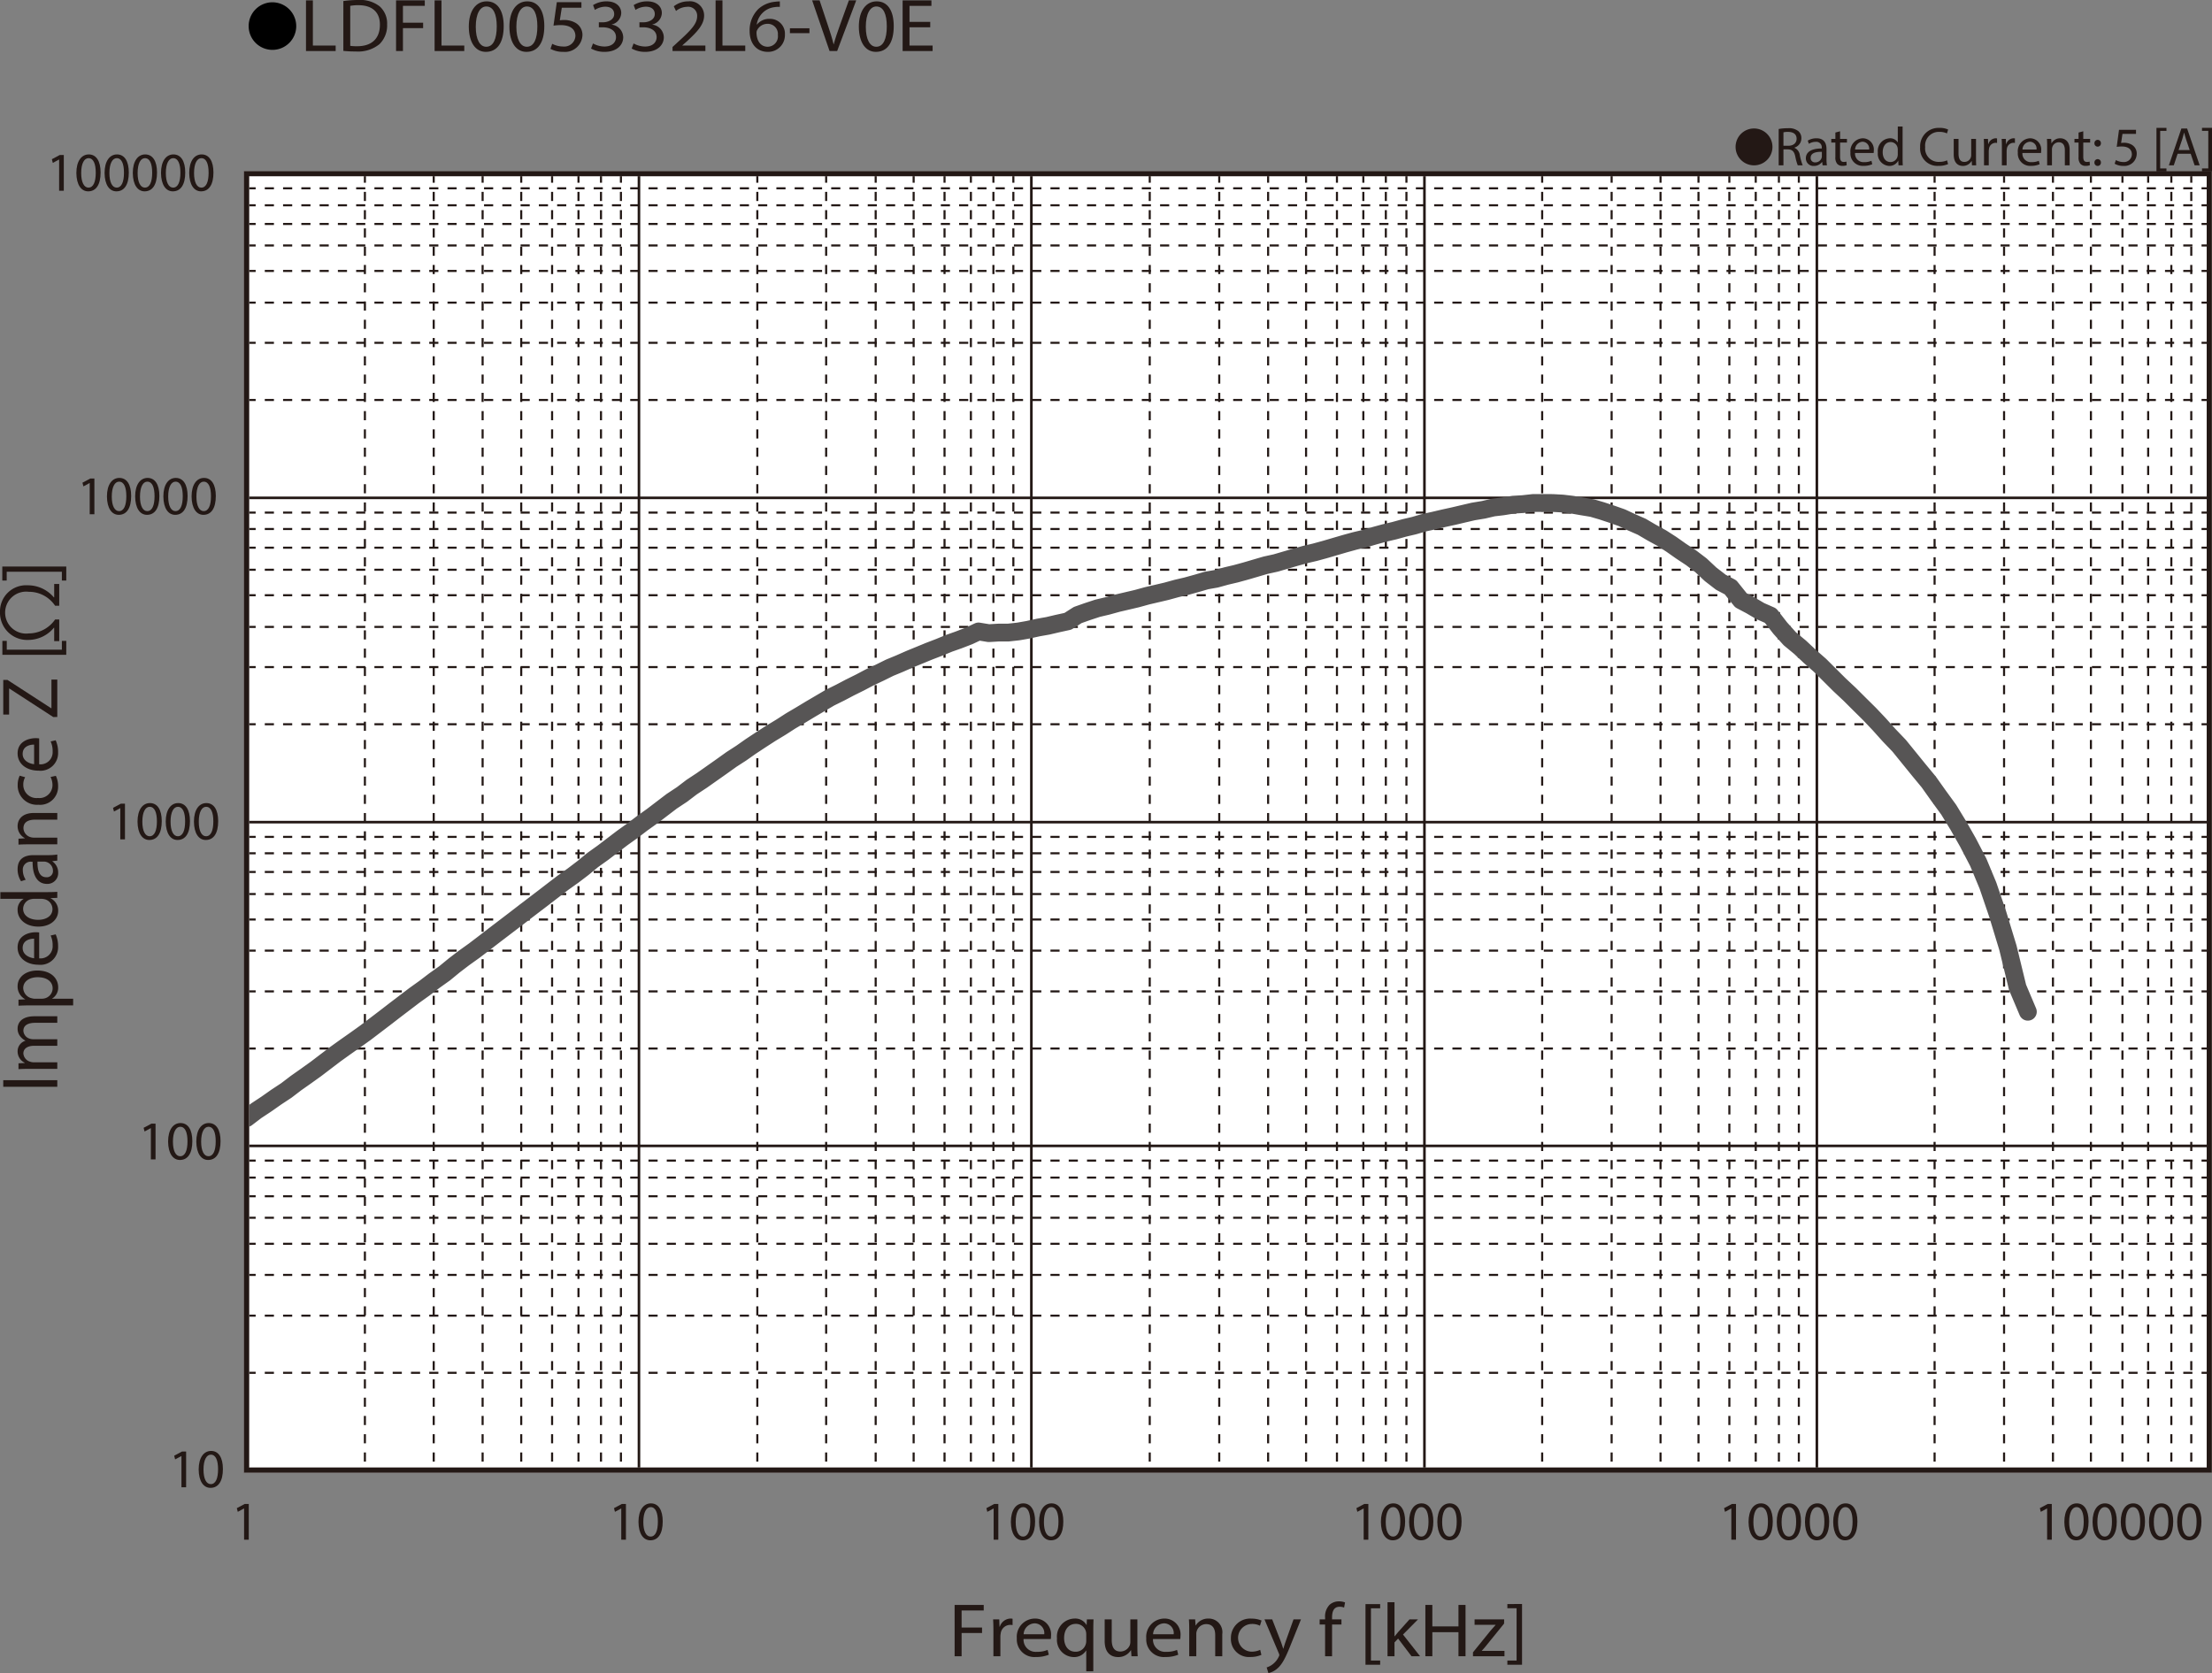 <svg id="レイヤー_1" data-name="レイヤー 1" xmlns="http://www.w3.org/2000/svg" xmlns:xlink="http://www.w3.org/1999/xlink" viewBox="0 0 323.727 244.875">
  <rect x="0" y="0" width="323.727" height="244.875" fill="#808080" stroke="none"/>
  <defs>
    <style>
      .cls-1, .cls-10, .cls-4, .cls-5, .cls-6, .cls-8, .cls-9 {
        fill: none;
      }

      .cls-2 {
        fill: #231815;
      }

      .cls-3 {
        fill: #fff;
      }

      .cls-10, .cls-4, .cls-5, .cls-6 {
        stroke: #231815;
      }

      .cls-4 {
        stroke-miterlimit: 3.864;
        stroke-width: 0.304px;
        stroke-dasharray: 1.337 1.337;
      }

      .cls-10, .cls-5, .cls-6, .cls-8 {
        stroke-linecap: round;
      }

      .cls-5, .cls-8 {
        stroke-linejoin: round;
      }

      .cls-5 {
        stroke-width: 0.379px;
      }

      .cls-6 {
        stroke-miterlimit: 10;
      }

      .cls-10, .cls-6, .cls-9 {
        stroke-width: 0.757px;
      }

      .cls-7 {
        clip-path: url(#clip-path);
      }

      .cls-8 {
        stroke: #575555;
        stroke-width: 2.605px;
      }

      .cls-9 {
        stroke: #fff;
      }
    </style>
    <clipPath id="clip-path" transform="translate(-1.471 -1.737)">
      <rect class="cls-1" x="37.55" y="27.164" width="287.25" height="189.766"/>
    </clipPath>
  </defs>
  <title>FL_Imp3_LDFL005332L6-V0E</title>
  <g>
    <path d="M44.825,5.59a3.482,3.482,0,1,1-3.478-3.518A3.496,3.496,0,0,1,44.825,5.59Z" transform="translate(-1.471 -1.737)"/>
    <path class="cls-2" d="M46.253,1.792h1.007V8.404h3.335V9.207H46.253Z" transform="translate(-1.471 -1.737)"/>
    <path class="cls-2" d="M51.721,1.891a15.118,15.118,0,0,1,2.143-.154,4.629,4.629,0,0,1,3.162.924A3.33,3.33,0,0,1,58.125,5.323a3.813,3.813,0,0,1-1.124,2.883A4.971,4.971,0,0,1,53.55,9.273a17.067,17.067,0,0,1-1.83-.088ZM52.728,8.448a6.699,6.699,0,0,0,1.019.055c2.154,0,3.324-1.144,3.324-3.146.011-1.749-1.031-2.86-3.162-2.86a6.004,6.004,0,0,0-1.181.099Z" transform="translate(-1.471 -1.737)"/>
    <path class="cls-2" d="M59.435,1.792h4.204v.803H60.442V5.06h2.953v.792H60.442V9.207H59.435Z" transform="translate(-1.471 -1.737)"/>
    <path class="cls-2" d="M65.076,1.792H66.084V8.404H69.419V9.207H65.076Z" transform="translate(-1.471 -1.737)"/>
    <path class="cls-2" d="M75.188,5.555c0,2.431-.95,3.773-2.618,3.773-1.471,0-2.467-1.309-2.49-3.675,0-2.398,1.088-3.718,2.617-3.718C74.284,1.935,75.188,3.277,75.188,5.555Zm-4.088.11c0,1.859.603,2.916,1.529,2.916,1.042,0,1.541-1.155,1.541-2.981,0-1.76-.475-2.916-1.529-2.916C71.748,2.683,71.099,3.717,71.099,5.665Z" transform="translate(-1.471 -1.737)"/>
    <path class="cls-2" d="M81.13,5.555c0,2.431-.95,3.773-2.618,3.773-1.471,0-2.467-1.309-2.49-3.675,0-2.398,1.088-3.718,2.617-3.718C80.227,1.935,81.13,3.277,81.13,5.555Zm-4.088.11c0,1.859.603,2.916,1.529,2.916,1.042,0,1.541-1.155,1.541-2.981,0-1.76-.475-2.916-1.529-2.916C77.69,2.683,77.041,3.717,77.041,5.665Z" transform="translate(-1.471 -1.737)"/>
    <path class="cls-2" d="M86.562,2.87H83.69l-.29,1.837a4.24,4.24,0,0,1,.614-.044,3.315,3.315,0,0,1,1.622.385,2.023,2.023,0,0,1,1.077,1.837,2.56,2.56,0,0,1-2.803,2.442,3.842,3.842,0,0,1-1.876-.44l.255-.737a3.504,3.504,0,0,0,1.61.396,1.629,1.629,0,0,0,1.784-1.551c-.012-.924-.66-1.584-2.166-1.584a8.266,8.266,0,0,0-1.042.077l.487-3.432H86.562Z" transform="translate(-1.471 -1.737)"/>
    <path class="cls-2" d="M88.254,8.096a3.536,3.536,0,0,0,1.668.451c1.309,0,1.714-.792,1.703-1.386-.012-1.001-.961-1.43-1.946-1.43h-.567V5.004h.567c.741,0,1.679-.363,1.679-1.21,0-.572-.382-1.078-1.32-1.078a2.864,2.864,0,0,0-1.505.473l-.267-.704a3.716,3.716,0,0,1,1.969-.55c1.482,0,2.154.836,2.154,1.705a1.792,1.792,0,0,1-1.39,1.683V5.346a1.897,1.897,0,0,1,1.679,1.837c0,1.145-.938,2.146-2.745,2.146a3.976,3.976,0,0,1-1.958-.484Z" transform="translate(-1.471 -1.737)"/>
    <path class="cls-2" d="M94.197,8.096a3.536,3.536,0,0,0,1.668.451c1.309,0,1.714-.792,1.703-1.386-.012-1.001-.961-1.43-1.946-1.43H95.054V5.004h.567c.741,0,1.679-.363,1.679-1.21,0-.572-.382-1.078-1.32-1.078A2.864,2.864,0,0,0,94.475,3.189l-.267-.704a3.716,3.716,0,0,1,1.969-.55c1.482,0,2.154.836,2.154,1.705a1.792,1.792,0,0,1-1.39,1.683V5.346a1.897,1.897,0,0,1,1.679,1.837c0,1.145-.938,2.146-2.745,2.146A3.976,3.976,0,0,1,93.919,8.844Z" transform="translate(-1.471 -1.737)"/>
    <path class="cls-2" d="M99.896,9.207V8.613l.799-.737c1.922-1.738,2.791-2.663,2.803-3.741a1.308,1.308,0,0,0-1.494-1.397,2.638,2.638,0,0,0-1.598.605l-.324-.682a3.409,3.409,0,0,1,2.131-.726,2.068,2.068,0,0,1,2.305,2.079c0,1.32-1.007,2.388-2.594,3.84l-.602.528v.022h3.382V9.207Z" transform="translate(-1.471 -1.737)"/>
    <path class="cls-2" d="M106.198,1.792h1.007V8.404h3.335V9.207h-4.343Z" transform="translate(-1.471 -1.737)"/>
    <path class="cls-2" d="M115.603,2.738a3.855,3.855,0,0,0-.764.044,2.978,2.978,0,0,0-2.618,2.541h.035a2.288,2.288,0,0,1,1.818-.825,2.174,2.174,0,0,1,2.27,2.31,2.447,2.447,0,0,1-2.501,2.52c-1.61,0-2.664-1.188-2.664-3.047a4.376,4.376,0,0,1,1.274-3.224A4.192,4.192,0,0,1,114.861,2.001a5.162,5.162,0,0,1,.741-.055ZM115.313,6.864a1.485,1.485,0,0,0-1.552-1.639,1.686,1.686,0,0,0-1.459.88.794.794,0,0,0-.116.429c.023,1.177.591,2.046,1.656,2.046A1.523,1.523,0,0,0,115.313,6.864Z" transform="translate(-1.471 -1.737)"/>
    <path class="cls-2" d="M119.935,5.874v.715h-2.86V5.874Z" transform="translate(-1.471 -1.737)"/>
    <path class="cls-2" d="M122.877,9.207l-2.548-7.415H121.418l1.216,3.652c.336,1.001.625,1.903.834,2.772h.023c.22-.858.544-1.793.892-2.761L125.703,1.792h1.077l-2.791,7.415Z" transform="translate(-1.471 -1.737)"/>
    <path class="cls-2" d="M132.271,5.555c0,2.431-.95,3.773-2.618,3.773-1.471,0-2.467-1.309-2.49-3.675,0-2.398,1.088-3.718,2.617-3.718C131.368,1.935,132.271,3.277,132.271,5.555Zm-4.088.11c0,1.859.603,2.916,1.529,2.916,1.042,0,1.541-1.155,1.541-2.981,0-1.76-.475-2.916-1.529-2.916C128.832,2.683,128.183,3.717,128.183,5.665Z" transform="translate(-1.471 -1.737)"/>
    <path class="cls-2" d="M137.611,5.73h-3.034V8.404H137.959V9.207h-4.389V1.792h4.215v.803h-3.208V4.938h3.034Z" transform="translate(-1.471 -1.737)"/>
  </g>
  <rect class="cls-3" x="36.079" y="25.427" width="287.25" height="189.766"/>
  <path class="cls-4" d="M37.55,29.299H324.802M37.55,31.784H324.802M37.55,34.517H324.802M37.55,37.665H324.802M37.55,41.393H324.802M37.55,46.032H324.802M37.55,51.913H324.802M37.55,60.279H324.802M37.55,76.762H324.802M37.55,79.165H324.802M37.55,81.899H324.802M37.55,85.128H324.802m-287.252,3.729H324.802M37.55,93.495H324.802M37.55,99.375H324.802M37.55,107.741H324.802M37.55,124.227H324.802M37.55,126.627H324.802M37.55,129.362H324.802M37.55,132.592H324.802M37.55,136.319H324.802M37.55,140.876H324.802M37.55,146.841H324.802m-287.252,8.363H324.802M37.55,171.605H324.802M37.55,174.094H324.802M37.55,176.824H324.802m-287.252,3.149H324.802M37.55,183.784H324.802M37.55,188.338H324.802M37.55,194.302H324.802m-287.252,8.366H324.802" transform="translate(-1.471 -1.737)"/>
  <path class="cls-5" d="M37.55,74.608H324.802M37.55,122.072H324.802M37.55,169.452H324.802" transform="translate(-1.471 -1.737)"/>
  <path class="cls-4" d="M322.165,27.145v189.77M319.247,27.145v189.77M315.856,27.145v189.77m-3.765-189.77v189.77m-4.614-189.77v189.77M301.922,27.145v189.77m-7.155-189.77v189.77M284.599,27.145v189.77M264.732,27.145v189.77m-2.918-189.77v189.77m-3.389-189.77v189.77m-3.861-189.77v189.77m-4.518-189.77v189.77m-5.556-189.77v189.77m-7.157-189.77v189.77M227.168,27.145v189.77m-19.865-189.77v189.77m-3.014-189.77v189.77m-3.294-189.77v189.77m-3.86-189.77v189.77m-4.52-189.77v189.77m-5.554-189.77v189.77m-7.154-189.77v189.77M169.736,27.145v189.77M149.777,27.145v189.77m-2.92-189.77v189.77m-3.296-189.77v189.77m-3.857-189.77v189.77m-4.521-189.77v189.77m-5.556-189.77v189.77m-7.248-189.77v189.77M112.305,27.145v189.77M92.344,27.145v189.77M89.426,27.145v189.77m-3.295-189.77v189.77M82.271,27.145v189.77m-4.519-189.77v189.77M72.102,27.145v189.77M64.946,27.145v189.77m-10.072-189.77v189.77M37.55,27.145H324.802" transform="translate(-1.471 -1.737)"/>
  <path class="cls-5" d="M267.37,27.145v189.77M209.938,27.145v189.77M152.411,27.145v189.77M94.982,27.145v189.77" transform="translate(-1.471 -1.737)"/>
  <line class="cls-4" x1="323.331" y1="25.409" x2="323.331" y2="215.178"/>
  <rect class="cls-6" x="36.079" y="25.407" width="287.251" height="189.771"/>
  <g class="cls-7">
    <path class="cls-8" d="M38.961,164.318l1.507-.995m0,0,1.412-.994m0,0,1.507-.994m0,0,1.411-1.077m0,0,1.412-.993m0,0,1.507-1.079m0,0,1.412-1.076,1.412-1.075m0,0,1.507-1.08m0,0,1.411-.991m0,0,1.507-1.079m0,0,1.412-1.076,1.412-1.075m0,0,1.506-1.163m0,0L62.122,147.421m0,0,1.507-1.079m0,0L65.041,145.265m0,0,1.507-1.075m0,0,1.412-1.161m0,0,1.412-1.077m0,0,1.505-1.076m0,0,1.412-1.076m0,0,1.507-1.162m0,0,2.825-2.152m0,0,1.505-1.159m0,0L79.54,134.248l1.412-1.075m0,0,1.507-1.161m0,0,1.41-1.077m0,0,1.509-1.077m0,0,1.412-1.075m0,0,1.412-1.162m0,0,1.506-1.076m0,0,2.824-2.153m0,0,1.506-1.077m0,0,1.412-1.076m0,0,1.507-1.077m0,0,2.823-2.153m0,0,1.507-.995m0,0,1.412-1.076m0,0,1.507-.993m0,0,1.412-.995,1.412-.994m0,0,1.506-1.077m0,0,1.412-.911m0,0,1.414-.995m0,0,1.505-.993m0,0,1.412-.912m0,0,1.506-.911m0,0,1.412-.911m0,0,1.412-.83m0,0,1.507-.909m0,0,1.412-.829,1.412-.83m0,0,1.507-.745m0,0,1.412-.744m0,0,1.505-.746m0,0,1.412-.746m0,0,1.412-.662m0,0,1.507-.746m0,0,1.412-.58m0,0,1.505-.663m0,0,1.412-.578,1.412-.581m0,0,1.506-.578m0,0,1.412-.58m0,0,1.412-.498m0,0,1.507-.58m0,0,1.412-.662m0,0,1.507.249m0,0,1.412-.083m0,0h1.412m0,0,1.505-.165m0,0,1.412-.249m0,0,1.506-.33m0,0,1.412-.249m0,0,1.412-.332m0,0,1.507-.33m0,0L159.191,91.756m0,0,1.412-.498m0,0,1.507-.496m0,0,1.412-.332m0,0,1.506-.415m0,0,1.412-.33,1.414-.332m0,0,1.506-.415m0,0,1.412-.33,1.412-.332m0,0,1.506-.414m0,0,1.412-.33m0,0,1.507-.415m0,0,1.412-.414m0,0,1.411-.249m0,0,1.509-.414m0,0,1.412-.333m0,0,1.505-.413m0,0,1.412-.415,1.412-.414m0,0,1.506-.332m0,0,1.412-.413,1.412-.415m0,0,1.507-.415m0,0,1.411-.332m0,0,1.507-.413m0,0,1.412-.415,1.412-.414m0,0,1.507-.415m0,0,1.412-.332m0,0,1.412-.414m0,0,1.506-.414m0,0,1.414-.332m0,0,1.505-.414m0,0,1.412-.332m0,0,1.412-.414m0,0,1.506-.33m0,0,1.412-.333m0,0,1.507-.33m0,0,1.412-.333,1.412-.33m0,0,1.507-.249m0,0,1.412-.332m0,0,1.412-.166m0,0,1.505-.247m0,0,1.412-.083m0,0,1.507-.167m0,0h2.825m0,0,1.505.083m0,0,1.412.167m0,0,1.412.247m0,0,1.505.248m0,0,1.412.415m0,0,1.509.498m0,0,1.411.497m0,0,1.412.663m0,0,1.507.662m0,0,1.412.829m0,0,1.506.829m0,0,1.412.91m0,0,1.412.995m0,0,1.505.995m0,0,1.412,1.076m0,0,1.414,1.325m0,0,1.506,1.161m0,0,1.412.743m0,0L256.26,89.601m0,0,1.412.746m0,0,1.412.829m0,0,1.506.663m0,0,1.414,1.821m0,0,1.412,1.574m0,0,1.505,1.243m0,0,1.412,1.325m0,0L267.84,99.128m0,0,1.412,1.408,1.412,1.407m0,0,1.507,1.41m0,0,1.412,1.408m0,0,1.507,1.49m0,0,1.412,1.49m0,0,1.411,1.575m0,0,1.507,1.574m0,0,1.412,1.74,1.412,1.739m0,0,1.506,1.823m0,0,1.412,1.988m0,0,1.507,2.07m0,0,1.412,2.32m0,0,1.412,2.484m0,0,1.506,2.9m0,0,1.412,3.396m0,0,1.412,4.141m0,0L295.332,140.462m0,0,1.412,5.798m0,0,1.506,3.562m-260.7,15.572,1.411-1.076" transform="translate(-1.471 -1.737)"/>
  </g>
  <rect class="cls-9" x="36.079" y="25.407" width="287.251" height="189.771"/>
  <rect class="cls-10" x="36.078" y="25.409" width="287.252" height="189.771"/>
  <g>
    <path class="cls-2" d="M258.174,20.541a2.698,2.698,0,1,1-2.699,2.698A2.694,2.694,0,0,1,258.174,20.541Z" transform="translate(-1.471 -1.737)"/>
    <path class="cls-2" d="M261.783,20.617a7.231,7.231,0,0,1,1.336-.112,2.204,2.204,0,0,1,1.559.44,1.34,1.34,0,0,1,.424,1.023,1.415,1.415,0,0,1-1.016,1.375v.024a1.342,1.342,0,0,1,.792,1.087,8.526,8.526,0,0,0,.416,1.479h-.72a7.007,7.007,0,0,1-.36-1.287c-.16-.744-.447-1.023-1.079-1.047H262.479v2.334h-.696Zm.696,2.455h.711c.744,0,1.216-.408,1.216-1.023,0-.696-.504-1-1.239-1.007a2.877,2.877,0,0,0-.688.063Z" transform="translate(-1.471 -1.737)"/>
    <path class="cls-2" d="M268.206,25.934l-.056-.488h-.024a1.442,1.442,0,0,1-1.184.576,1.102,1.102,0,0,1-1.183-1.111c0-.936.831-1.447,2.326-1.439V23.392a.798.798,0,0,0-.88-.896,1.927,1.927,0,0,0-1.007.288l-.16-.463a2.404,2.404,0,0,1,1.271-.344c1.184,0,1.471.808,1.471,1.583v1.447a5.457,5.457,0,0,0,.064.927Zm-.104-1.975c-.768-.016-1.64.12-1.64.872a.623.623,0,0,0,.664.672.964.964,0,0,0,.936-.648.75.75,0,0,0,.04-.224Z" transform="translate(-1.471 -1.737)"/>
    <path class="cls-2" d="M270.767,20.953v1.112h1.007v.536h-1.007v2.086c0,.48.136.752.527.752a1.566,1.566,0,0,0,.407-.048l.032.527a1.715,1.715,0,0,1-.623.096.975.975,0,0,1-.76-.296,1.432,1.432,0,0,1-.272-1.007V22.6H269.479v-.536h.6v-.928Z" transform="translate(-1.471 -1.737)"/>
    <path class="cls-2" d="M272.959,24.127a1.24,1.24,0,0,0,1.327,1.343,2.545,2.545,0,0,0,1.071-.2l.12.504a3.138,3.138,0,0,1-1.287.24,1.797,1.797,0,0,1-1.903-1.951,1.879,1.879,0,0,1,1.815-2.087,1.64,1.64,0,0,1,1.599,1.823,2.707,2.707,0,0,1-.023.328Zm2.062-.503a1.002,1.002,0,0,0-.976-1.144,1.166,1.166,0,0,0-1.079,1.144Z" transform="translate(-1.471 -1.737)"/>
    <path class="cls-2" d="M279.916,20.257v4.677c0,.344.008.736.032 1h-.632l-.032-.671H279.269a1.431,1.431,0,0,1-1.319.759,1.764,1.764,0,0,1-1.655-1.967,1.852,1.852,0,0,1,1.735-2.079,1.293,1.293,0,0,1,1.167.592h.017V20.257Zm-.703,3.382a1.268,1.268,0,0,0-.032-.295,1.036,1.036,0,0,0-1.016-.816c-.728,0-1.159.64-1.159,1.495,0,.784.384,1.431,1.144,1.431a1.057,1.057,0,0,0,1.031-.839,1.247,1.247,0,0,0,.032-.304Z" transform="translate(-1.471 -1.737)"/>
    <path class="cls-2" d="M286.573,25.758a3.454,3.454,0,0,1-1.424.256,2.518,2.518,0,0,1-2.662-2.727,2.682,2.682,0,0,1,2.814-2.831,2.894,2.894,0,0,1,1.279.24l-.168.568a2.534,2.534,0,0,0-1.088-.224,2.004,2.004,0,0,0-2.103,2.223,1.959,1.959,0,0,0,2.071,2.167,2.782,2.782,0,0,0,1.135-.224Z" transform="translate(-1.471 -1.737)"/>
    <path class="cls-2" d="M290.661,24.879c0,.399.008.751.031,1.055h-.623l-.04-.632h-.017a1.454,1.454,0,0,1-1.279.72c-.607,0-1.335-.336-1.335-1.695v-2.263h.704V24.207c0,.735.224,1.231.863,1.231a.988.988,0,0,0,.991-1V22.064h.704Z" transform="translate(-1.471 -1.737)"/>
    <path class="cls-2" d="M291.831,23.271c0-.456-.008-.848-.032-1.207h.615l.024.759h.032a1.161,1.161,0,0,1,1.071-.848A.768.768,0,0,1,293.741,22v.664a1.04,1.04,0,0,0-.239-.024.987.987,0,0,0-.943.904,1.913,1.913,0,0,0-.032.328v2.063h-.695Z" transform="translate(-1.471 -1.737)"/>
    <path class="cls-2" d="M294.447,23.271c0-.456-.009-.848-.032-1.207h.615l.024.759h.032a1.161,1.161,0,0,1,1.071-.848.782.782,0,0,1,.2.024v.664a1.055,1.055,0,0,0-.24-.024.987.987,0,0,0-.943.904,1.913,1.913,0,0,0-.032.328v2.063h-.695Z" transform="translate(-1.471 -1.737)"/>
    <path class="cls-2" d="M297.455,24.127a1.24,1.24,0,0,0,1.327,1.343,2.545,2.545,0,0,0,1.071-.2l.12.504a3.138,3.138,0,0,1-1.287.24,1.797,1.797,0,0,1-1.903-1.951,1.879,1.879,0,0,1,1.815-2.087,1.64,1.64,0,0,1,1.599,1.823,2.706,2.706,0,0,1-.023.328Zm2.062-.503A1.002,1.002,0,0,0,298.541,22.48a1.166,1.166,0,0,0-1.079,1.144Z" transform="translate(-1.471 -1.737)"/>
    <path class="cls-2" d="M301.071,23.112c0-.4-.008-.728-.032-1.047h.624l.039.64h.017a1.422,1.422,0,0,1,1.279-.728c.535,0,1.367.32,1.367,1.647v2.311h-.704V23.703c0-.624-.231-1.143-.895-1.143a1,1,0,0,0-.943.719,1.035,1.035,0,0,0-.048.328v2.327h-.703Z" transform="translate(-1.471 -1.737)"/>
    <path class="cls-2" d="M306.358,20.953v1.112h1.007v.536h-1.007v2.086c0,.48.136.752.527.752a1.581,1.581,0,0,0,.408-.048l.031.527a1.715,1.715,0,0,1-.623.096.975.975,0,0,1-.76-.296,1.432,1.432,0,0,1-.272-1.007V22.6h-.6v-.536h.6v-.928Z" transform="translate(-1.471 -1.737)"/>
    <path class="cls-2" d="M307.991,22.704a.476.476,0,1,1,.951,0,.476.476,0,1,1-.951,0Zm0,2.822a.476.476,0,1,1,.951,0,.476.476,0,1,1-.951,0Z" transform="translate(-1.471 -1.737)"/>
    <path class="cls-2" d="M314.077,21.329h-1.982l-.2,1.335a2.756,2.756,0,0,1,.424-.032,2.195,2.195,0,0,1,1.119.28,1.481,1.481,0,0,1,.744,1.335,1.803,1.803,0,0,1-1.936,1.775,2.542,2.542,0,0,1-1.295-.32l.176-.536a2.327,2.327,0,0,0,1.111.288,1.146,1.146,0,0,0,1.231-1.127c-.008-.672-.456-1.151-1.495-1.151a5.387,5.387,0,0,0-.72.056l.336-2.495h2.486Z" transform="translate(-1.471 -1.737)"/>
    <path class="cls-2" d="M317.07,26.83V20.457h1.464V20.897h-.92v5.493h.92v.44Z" transform="translate(-1.471 -1.737)"/>
    <path class="cls-2" d="M320.166,24.239l-.56,1.695h-.72l1.831-5.389h.839l1.839,5.389h-.743l-.575-1.695Zm1.767-.544-.527-1.551c-.12-.352-.2-.671-.28-.983h-.016c-.08.32-.168.648-.272.976l-.527,1.559Z" transform="translate(-1.471 -1.737)"/>
    <path class="cls-2" d="M325.198,20.449v6.38h-1.463v-.44h.919v-5.501h-.919v-.439Z" transform="translate(-1.471 -1.737)"/>
  </g>
  <g>
    <path class="cls-2" d="M141.18,236.642h4.26v.813h-3.238v2.495h2.992v.802h-2.992v3.397h-1.021Z" transform="translate(-1.471 -1.737)"/>
    <path class="cls-2" d="M146.858,240.44c0-.635-.012-1.181-.047-1.683h.903l.035,1.059h.047a1.693,1.693,0,0,1,1.572-1.181,1.165,1.165,0,0,1,.294.033v.925a1.62,1.62,0,0,0-.353-.033,1.418,1.418,0,0,0-1.384,1.259,2.611,2.611,0,0,0-.047.456v2.874h-1.021Z" transform="translate(-1.471 -1.737)"/>
    <path class="cls-2" d="M151.269,241.632a1.777,1.777,0,0,0,1.948,1.871,3.907,3.907,0,0,0,1.572-.278l.176.702a4.81,4.81,0,0,1-1.89.334,2.569,2.569,0,0,1-2.792-2.718,2.669,2.669,0,0,1,2.663-2.907,2.323,2.323,0,0,1,2.347,2.54,3.5,3.5,0,0,1-.035.456Zm3.027-.701a1.418,1.418,0,0,0-1.432-1.594,1.662,1.662,0,0,0-1.584,1.594Z" transform="translate(-1.471 -1.737)"/>
    <path class="cls-2" d="M160.443,243.314h-.023a2.045,2.045,0,0,1-1.854.957,2.504,2.504,0,0,1-2.405-2.729,2.637,2.637,0,0,1,2.569-2.907,1.884,1.884,0,0,1,1.748.936h.023l.035-.813h.975c-.023.457-.035.925-.035,1.481v6.115h-1.033Zm0-2.373a1.588,1.588,0,0,0-.047-.412,1.494,1.494,0,0,0-1.479-1.114c-1.067,0-1.713.858-1.713,2.072,0,1.069.54,2.005,1.678,2.005a1.529,1.529,0,0,0,1.479-1.069,1.575,1.575,0,0,0,.082-.468Z" transform="translate(-1.471 -1.737)"/>
    <path class="cls-2" d="M167.927,242.679c0,.558.012,1.048.048,1.471h-.916l-.059-.88h-.023a2.155,2.155,0,0,1-1.877,1.002c-.892,0-1.96-.468-1.96-2.361v-3.152h1.032v2.985c0,1.025.329,1.716,1.268,1.716a1.491,1.491,0,0,0,1.361-.892,1.366,1.366,0,0,0,.094-.501v-3.309h1.032Z" transform="translate(-1.471 -1.737)"/>
    <path class="cls-2" d="M170.213,241.632a1.776,1.776,0,0,0,1.947,1.871,3.909,3.909,0,0,0,1.573-.278l.176.702a4.81,4.81,0,0,1-1.89.334,2.569,2.569,0,0,1-2.792-2.718,2.669,2.669,0,0,1,2.663-2.907,2.323,2.323,0,0,1,2.347,2.54,3.501,3.501,0,0,1-.035.456Zm3.027-.701a1.418,1.418,0,0,0-1.432-1.594,1.662,1.662,0,0,0-1.584,1.594Z" transform="translate(-1.471 -1.737)"/>
    <path class="cls-2" d="M175.515,240.218c0-.558-.012-1.014-.047-1.46h.915l.059.892h.023a2.109,2.109,0,0,1,1.878-1.014,1.999,1.999,0,0,1,2.007,2.295v3.219h-1.033V241.042c0-.869-.34-1.593-1.314-1.593a1.456,1.456,0,0,0-1.384,1.002,1.35,1.35,0,0,0-.07.457v3.241h-1.033Z" transform="translate(-1.471 -1.737)"/>
    <path class="cls-2" d="M186.075,243.949a3.982,3.982,0,0,1-1.632.312,2.628,2.628,0,0,1-2.827-2.751,2.816,2.816,0,0,1,3.051-2.863,3.63,3.63,0,0,1,1.432.278l-.235.758a2.496,2.496,0,0,0-1.196-.256,2.028,2.028,0,0,0-.035,4.055,3.068,3.068,0,0,0,1.267-.268Z" transform="translate(-1.471 -1.737)"/>
    <path class="cls-2" d="M187.657,238.758l1.243,3.187c.129.356.271.779.364,1.103h.023c.105-.323.223-.735.363-1.125l1.127-3.164h1.091l-1.549,3.844c-.739,1.849-1.243,2.796-1.947,3.375a2.868,2.868,0,0,1-1.268.635l-.258-.824a2.79,2.79,0,0,0,.903-.479,2.985,2.985,0,0,0,.868-1.092.673.673,0,0,0,.082-.233.816.816,0,0,0-.07-.256l-2.101-4.969Z" transform="translate(-1.471 -1.737)"/>
    <path class="cls-2" d="M195.399,244.149v-4.645h-.798v-.747h.798V238.502a2.465,2.465,0,0,1,.657-1.883,2.038,2.038,0,0,1,1.385-.501,2.502,2.502,0,0,1,.88.156l-.141.757a1.619,1.619,0,0,0-.657-.122c-.88,0-1.103.735-1.103,1.56v.289h1.372v.747h-1.372v4.645Z" transform="translate(-1.471 -1.737)"/>
    <path class="cls-2" d="M201.311,245.397v-8.878h2.147v.612h-1.35v7.652h1.35v.613Z" transform="translate(-1.471 -1.737)"/>
    <path class="cls-2" d="M205.557,241.231h.024c.141-.189.34-.424.504-.613l1.666-1.86h1.244l-2.194,2.217,2.499,3.175h-1.255l-1.96-2.584-.528.557v2.027h-1.021v-7.908h1.021Z" transform="translate(-1.471 -1.737)"/>
    <path class="cls-2" d="M211.095,236.642v3.142h3.825v-3.142h1.032v7.508h-1.032v-3.52h-3.825v3.52h-1.021V236.642Z" transform="translate(-1.471 -1.737)"/>
    <path class="cls-2" d="M217.042,243.581l2.57-3.174c.246-.29.48-.546.739-.836v-.022h-3.074v-.791h4.329l-.012.613-2.534,3.13c-.234.301-.47.568-.728.847v.022h3.32v.779H217.042Z" transform="translate(-1.471 -1.737)"/>
    <path class="cls-2" d="M224.221,236.508v8.89h-2.147v-.613h1.35v-7.663h-1.35v-.613Z" transform="translate(-1.471 -1.737)"/>
  </g>
  <g>
    <path class="cls-2" d="M1.947,159.838H9.856v.969H1.947Z" transform="translate(-1.471 -1.737)"/>
    <path class="cls-2" d="M5.714,158.178c-.587,0-1.068.012-1.537.045v-.857l.915-.045v-.033a1.849,1.849,0,0,1-1.044-1.693A1.603,1.603,0,0,1,5.186,154.067v-.021a2.307,2.307,0,0,1-.739-.602,1.779,1.779,0,0,1-.399-1.192c0-.713.493-1.77,2.464-1.77H9.856v.958H6.641c-1.091,0-1.748.378-1.748,1.169a1.281,1.281,0,0,0,.938,1.158,1.774,1.774,0,0,0,.517.078H9.856v.958H6.453c-.903,0-1.561.379-1.561,1.125a1.358,1.358,0,0,0,1.033,1.215,1.49,1.49,0,0,0,.504.077H9.856v.958Z" transform="translate(-1.471 -1.737)"/>
    <path class="cls-2" d="M6.031,148.887c-.728,0-1.314.022-1.854.045v-.88l.974-.045v-.022a2.097,2.097,0,0,1-1.103-1.915c0-1.304,1.162-2.284,2.886-2.284,2.042,0,3.051,1.181,3.051,2.451a1.864,1.864,0,0,1-.892,1.659v.022H12.179v.969Zm1.514-.969a2.425,2.425,0,0,0,.422-.045,1.529,1.529,0,0,0,1.208-1.47c0-1.036-.892-1.638-2.194-1.638-1.138,0-2.112.568-2.112,1.604A1.585,1.585,0,0,0,6.148,147.852a1.766,1.766,0,0,0,.422.066Z" transform="translate(-1.471 -1.737)"/>
    <path class="cls-2" d="M7.204,142.003a1.772,1.772,0,0,0,1.971-1.849,3.381,3.381,0,0,0-.293-1.492l.739-.168a4.178,4.178,0,0,1,.352,1.794,2.577,2.577,0,0,1-2.863,2.651c-1.713,0-3.062-.958-3.062-2.529,0-1.76,1.631-2.228,2.675-2.228a4.199,4.199,0,0,1,.481.033Zm-.739-2.873c-.657-.012-1.678.256-1.678,1.358,0,.991.962,1.426,1.678,1.504Z" transform="translate(-1.471 -1.737)"/>
    <path class="cls-2" d="M1.525,132.312H8.389c.504,0,1.08-.012,1.467-.045v.88l-.986.045v.021a1.981,1.981,0,0,1,1.115,1.838c0,1.304-1.162,2.307-2.886,2.307-1.889.011-3.051-1.104-3.051-2.418a1.781,1.781,0,0,1,.868-1.626V133.292H1.525Zm4.963.979a1.928,1.928,0,0,0-.434.045A1.461,1.461,0,0,0,4.857,134.751c0,1.014.938,1.615,2.194,1.615,1.15,0,2.1-.534,2.1-1.593a1.492,1.492,0,0,0-1.232-1.437,1.899,1.899,0,0,0-.446-.045Z" transform="translate(-1.471 -1.737)"/>
    <path class="cls-2" d="M9.856,127.701l-.716.078v.033a1.977,1.977,0,0,1,.845,1.648A1.576,1.576,0,0,1,8.354,131.109c-1.373,0-2.124-1.158-2.112-3.241H6.125a1.148,1.148,0,0,0-1.314,1.225,2.581,2.581,0,0,0,.422,1.403l-.681.224a3.221,3.221,0,0,1-.504-1.771c0-1.648,1.185-2.05,2.323-2.05H8.495a8.356,8.356,0,0,0,1.361-.089Zm-2.898.145c-.023,1.069.176,2.283,1.279,2.283a.89.89,0,0,0,.985-.924,1.349,1.349,0,0,0-.95-1.304,1.137,1.137,0,0,0-.329-.056Z" transform="translate(-1.471 -1.737)"/>
    <path class="cls-2" d="M5.714,125.317c-.587,0-1.068.011-1.537.044v-.868l.938-.057V124.415a1.971,1.971,0,0,1-1.067-1.783c0-.747.469-1.905,2.417-1.905H9.856v.98H6.582c-.915,0-1.678.323-1.678,1.248a1.406,1.406,0,0,0,1.056,1.314,1.543,1.543,0,0,0,.481.067H9.856v.98Z" transform="translate(-1.471 -1.737)"/>
    <path class="cls-2" d="M9.645,115.291a3.453,3.453,0,0,1,.329,1.548,2.635,2.635,0,0,1-2.898,2.685,2.814,2.814,0,0,1-3.016-2.896,3.139,3.139,0,0,1,.293-1.359l.798.223a2.183,2.183,0,0,0-.27,1.136,1.925,1.925,0,0,0,2.147,1.905,1.906,1.906,0,0,0,2.124-1.872,2.664,2.664,0,0,0-.282-1.203Z" transform="translate(-1.471 -1.737)"/>
    <path class="cls-2" d="M7.204,113.598A1.772,1.772,0,0,0,9.175,111.749a3.386,3.386,0,0,0-.293-1.493l.739-.167a4.171,4.171,0,0,1,.352,1.793,2.576,2.576,0,0,1-2.863,2.651c-1.713,0-3.062-.958-3.062-2.528,0-1.76,1.631-2.228,2.675-2.228a4.063,4.063,0,0,1,.481.034Zm-.739-2.874c-.657-.011-1.678.256-1.678,1.359,0,.992.962,1.426,1.678,1.504Z" transform="translate(-1.471 -1.737)"/>
    <path class="cls-2" d="M9.257,106.681l-6.418-4.166H2.804v3.81H1.947v-5.068h.622l6.395,4.144h.035V101.2H9.856v5.48Z" transform="translate(-1.471 -1.737)"/>
    <path class="cls-2" d="M11.17,97.58h-9.352V95.541h.645v1.281H10.525V95.541h.646Z" transform="translate(-1.471 -1.737)"/>
    <path class="cls-2" d="M9.401,87.212h.739v3.181h-.605a4.603,4.603,0,0,0-3.875-2.039,3.07,3.07,0,1,0,.022,6.093,4.71,4.71,0,0,0,3.853-2.038h.605v3.169H9.401v-1.96H9.356a4.877,4.877,0,0,1-3.741,1.781,3.974,3.974,0,0,1-4.144-4.065,3.816,3.816,0,0,1,4.043-3.931A4.981,4.981,0,0,1,9.356,89.172h.045Z" transform="translate(-1.471 -1.737)"/>
    <path class="cls-2" d="M1.807,84.658h9.364v2.049H10.525V85.419H2.452v1.288h-.645Z" transform="translate(-1.471 -1.737)"/>
  </g>
  <path class="cls-2" d="M37.194,222.525h-.016l-.909.49-.137-.539,1.143-.61h.603v5.227h-.684Z" transform="translate(-1.471 -1.737)"/>
  <g>
    <path class="cls-2" d="M28.026,214.85h-.016l-.909.49-.137-.539,1.143-.61h.603V219.417h-.684Z" transform="translate(-1.471 -1.737)"/>
    <path class="cls-2" d="M34.093,216.747c0,1.777-.659,2.759-1.817,2.759-1.021,0-1.713-.957-1.729-2.687,0-1.753.756-2.718,1.817-2.718C33.466,214.102,34.093,215.083,34.093,216.747Zm-2.839.081c0,1.358.418,2.131,1.062,2.131.724,0,1.069-.845,1.069-2.18,0-1.286-.329-2.131-1.062-2.131C31.705,214.648,31.254,215.404,31.254,216.828Z" transform="translate(-1.471 -1.737)"/>
  </g>
  <g>
    <path class="cls-2" d="M19.076,120.025h-.016l-.909.49-.137-.539,1.143-.611h.603v5.227h-.684Z" transform="translate(-1.471 -1.737)"/>
    <path class="cls-2" d="M25.143,121.923c0,1.777-.659,2.758-1.817,2.758-1.021,0-1.713-.957-1.729-2.685,0-1.753.756-2.718,1.817-2.718C24.516,119.277,25.143,120.258,25.143,121.923Zm-2.839.081c0,1.359.418,2.13,1.062,2.13.724,0,1.069-.844,1.069-2.179,0-1.287-.329-2.131-1.062-2.131C22.754,119.824,22.304,120.58,22.304,122.003Z" transform="translate(-1.471 -1.737)"/>
    <path class="cls-2" d="M29.272,121.923c0,1.777-.659,2.758-1.817,2.758-1.021,0-1.713-.957-1.729-2.685,0-1.753.756-2.718,1.817-2.718C28.645,119.277,29.272,120.258,29.272,121.923Zm-2.839.081c0,1.359.418,2.13,1.062,2.13.724,0,1.069-.844,1.069-2.179,0-1.287-.329-2.131-1.062-2.131C26.883,119.824,26.433,120.58,26.433,122.003Z" transform="translate(-1.471 -1.737)"/>
    <path class="cls-2" d="M33.401,121.923c0,1.777-.659,2.758-1.817,2.758-1.021,0-1.713-.957-1.73-2.685,0-1.753.756-2.718,1.817-2.718C32.774,119.277,33.401,120.258,33.401,121.923Zm-2.839.081c0,1.359.418,2.13,1.062,2.13.724,0,1.069-.844,1.069-2.179,0-1.287-.329-2.131-1.062-2.131C31.012,119.824,30.562,120.58,30.562,122.003Z" transform="translate(-1.471 -1.737)"/>
  </g>
  <g>
    <path class="cls-2" d="M14.601,72.436h-.016l-.909.49-.137-.539,1.143-.611h.603v5.227h-.684Z" transform="translate(-1.471 -1.737)"/>
    <path class="cls-2" d="M20.668,74.333c0,1.777-.659,2.758-1.817,2.758-1.021,0-1.713-.957-1.729-2.686,0-1.753.756-2.718,1.817-2.718C20.041,71.688,20.668,72.668,20.668,74.333Zm-2.839.081c0,1.359.418,2.131,1.062,2.131.724,0,1.069-.844,1.069-2.179,0-1.287-.329-2.131-1.062-2.131C18.28,72.234,17.83,72.99,17.83,74.414Z" transform="translate(-1.471 -1.737)"/>
    <path class="cls-2" d="M24.797,74.333c0,1.777-.659,2.758-1.817,2.758-1.021,0-1.713-.957-1.729-2.686,0-1.753.756-2.718,1.817-2.718C24.17,71.688,24.797,72.668,24.797,74.333Zm-2.839.081c0,1.359.418,2.131,1.062,2.131.724,0,1.069-.844,1.069-2.179,0-1.287-.329-2.131-1.062-2.131C22.409,72.234,21.959,72.99,21.959,74.414Z" transform="translate(-1.471 -1.737)"/>
    <path class="cls-2" d="M28.926,74.333c0,1.777-.659,2.758-1.817,2.758-1.021,0-1.713-.957-1.73-2.686,0-1.753.756-2.718,1.817-2.718C28.299,71.688,28.926,72.668,28.926,74.333Zm-2.839.081c0,1.359.418,2.131,1.062,2.131.724,0,1.069-.844,1.069-2.179,0-1.287-.329-2.131-1.062-2.131C26.538,72.234,26.087,72.99,26.087,74.414Z" transform="translate(-1.471 -1.737)"/>
    <path class="cls-2" d="M33.055,74.333c0,1.777-.659,2.758-1.817,2.758-1.021,0-1.713-.957-1.729-2.686,0-1.753.756-2.718,1.817-2.718C32.428,71.688,33.055,72.668,33.055,74.333Zm-2.839.081c0,1.359.418,2.131,1.062,2.131.724,0,1.069-.844,1.069-2.179,0-1.287-.329-2.131-1.062-2.131C30.666,72.234,30.216,72.99,30.216,74.414Z" transform="translate(-1.471 -1.737)"/>
  </g>
  <g>
    <path class="cls-2" d="M23.551,166.858h-.016l-.909.49-.137-.539,1.143-.61h.603v5.227h-.684Z" transform="translate(-1.471 -1.737)"/>
    <path class="cls-2" d="M29.619,168.756c0,1.777-.659,2.759-1.817,2.759-1.021,0-1.713-.957-1.729-2.687,0-1.753.756-2.718,1.817-2.718C28.992,166.11,29.619,167.092,29.619,168.756Zm-2.839.081c0,1.358.418,2.131,1.062,2.131.724,0,1.069-.845,1.069-2.18,0-1.286-.329-2.131-1.062-2.131C27.23,166.657,26.78,167.413,26.78,168.837Z" transform="translate(-1.471 -1.737)"/>
    <path class="cls-2" d="M33.748,168.756c0,1.777-.659,2.759-1.817,2.759-1.021,0-1.713-.957-1.73-2.687,0-1.753.756-2.718,1.817-2.718C33.121,166.11,33.748,167.092,33.748,168.756Zm-2.839.081c0,1.358.418,2.131,1.062,2.131.724,0,1.069-.845,1.069-2.18,0-1.286-.329-2.131-1.062-2.131C31.359,166.657,30.909,167.413,30.909,168.837Z" transform="translate(-1.471 -1.737)"/>
  </g>
  <g>
    <path class="cls-2" d="M10.125,25.088h-.016l-.909.49-.137-.539,1.142-.611h.603v5.227h-.684Z" transform="translate(-1.471 -1.737)"/>
    <path class="cls-2" d="M16.193,26.985c0,1.777-.659,2.758-1.817,2.758-1.021,0-1.713-.957-1.729-2.686,0-1.753.756-2.718,1.817-2.718C15.566,24.34,16.193,25.321,16.193,26.985Zm-2.839.081c0,1.359.418,2.131,1.062,2.131.724,0,1.069-.844,1.069-2.179,0-1.287-.329-2.131-1.062-2.131C13.804,24.887,13.354,25.643,13.354,27.066Z" transform="translate(-1.471 -1.737)"/>
    <path class="cls-2" d="M20.322,26.985c0,1.777-.659,2.758-1.817,2.758-1.021,0-1.713-.957-1.729-2.686,0-1.753.756-2.718,1.817-2.718C19.695,24.34,20.322,25.321,20.322,26.985Zm-2.839.081c0,1.359.418,2.131,1.062,2.131.724,0,1.069-.844,1.069-2.179,0-1.287-.329-2.131-1.062-2.131C17.933,24.887,17.483,25.643,17.483,27.066Z" transform="translate(-1.471 -1.737)"/>
    <path class="cls-2" d="M24.451,26.985c0,1.777-.659,2.758-1.817,2.758-1.021,0-1.713-.957-1.729-2.686,0-1.753.756-2.718,1.817-2.718C23.824,24.34,24.451,25.321,24.451,26.985Zm-2.839.081c0,1.359.418,2.131,1.062,2.131.724,0,1.069-.844,1.069-2.179,0-1.287-.329-2.131-1.062-2.131C22.062,24.887,21.612,25.643,21.612,27.066Z" transform="translate(-1.471 -1.737)"/>
    <path class="cls-2" d="M28.58,26.985c0,1.777-.659,2.758-1.817,2.758-1.021,0-1.713-.957-1.73-2.686,0-1.753.756-2.718,1.817-2.718C27.953,24.34,28.58,25.321,28.58,26.985Zm-2.839.081c0,1.359.418,2.131,1.062,2.131.724,0,1.069-.844,1.069-2.179,0-1.287-.329-2.131-1.062-2.131C26.191,24.887,25.741,25.643,25.741,27.066Z" transform="translate(-1.471 -1.737)"/>
    <path class="cls-2" d="M32.709,26.985c0,1.777-.659,2.758-1.817,2.758-1.021,0-1.713-.957-1.729-2.686,0-1.753.756-2.718,1.817-2.718C32.082,24.34,32.709,25.321,32.709,26.985Zm-2.839.081c0,1.359.418,2.131,1.062,2.131.724,0,1.069-.844,1.069-2.179,0-1.287-.329-2.131-1.062-2.131C30.32,24.887,29.87,25.643,29.87,27.066Z" transform="translate(-1.471 -1.737)"/>
  </g>
  <g>
    <path class="cls-2" d="M92.393,222.525h-.016l-.909.49-.137-.539,1.143-.61h.603v5.227h-.684Z" transform="translate(-1.471 -1.737)"/>
    <path class="cls-2" d="M98.46,224.423c0,1.777-.659,2.759-1.817,2.759-1.021,0-1.713-.957-1.73-2.687,0-1.753.756-2.718,1.817-2.718C97.834,221.777,98.46,222.759,98.46,224.423Zm-2.839.081c0,1.358.418,2.131,1.062,2.131.724,0,1.069-.845,1.069-2.18,0-1.286-.329-2.131-1.062-2.131C96.072,222.324,95.622,223.08,95.622,224.504Z" transform="translate(-1.471 -1.737)"/>
    <path class="cls-2" d="M146.892,222.525h-.016l-.909.49-.137-.539,1.143-.61h.603v5.227h-.684Z" transform="translate(-1.471 -1.737)"/>
    <path class="cls-2" d="M152.959,224.423c0,1.777-.659,2.759-1.817,2.759-1.021,0-1.713-.957-1.729-2.687,0-1.753.756-2.718,1.817-2.718C152.333,221.777,152.959,222.759,152.959,224.423Zm-2.839.081c0,1.358.418,2.131,1.062,2.131.724,0,1.069-.845,1.069-2.18,0-1.286-.329-2.131-1.062-2.131C150.571,222.324,150.121,223.08,150.121,224.504Z" transform="translate(-1.471 -1.737)"/>
    <path class="cls-2" d="M157.088,224.423c0,1.777-.659,2.759-1.817,2.759-1.021,0-1.713-.957-1.73-2.687,0-1.753.756-2.718,1.817-2.718C156.461,221.777,157.088,222.759,157.088,224.423Zm-2.839.081c0,1.358.418,2.131,1.062,2.131.724,0,1.069-.845,1.069-2.18,0-1.286-.329-2.131-1.062-2.131C154.7,222.324,154.25,223.08,154.25,224.504Z" transform="translate(-1.471 -1.737)"/>
    <path class="cls-2" d="M201.044,222.525h-.016l-.909.49-.137-.539,1.143-.61h.603v5.227h-.684Z" transform="translate(-1.471 -1.737)"/>
    <path class="cls-2" d="M207.112,224.423c0,1.777-.659,2.759-1.817,2.759-1.021,0-1.713-.957-1.729-2.687,0-1.753.756-2.718,1.817-2.718C206.485,221.777,207.112,222.759,207.112,224.423Zm-2.839.081c0,1.358.418,2.131,1.062,2.131.724,0,1.069-.845,1.069-2.18,0-1.286-.329-2.131-1.062-2.131C204.723,222.324,204.273,223.08,204.273,224.504Z" transform="translate(-1.471 -1.737)"/>
    <path class="cls-2" d="M211.241,224.423c0,1.777-.659,2.759-1.817,2.759-1.021,0-1.713-.957-1.729-2.687,0-1.753.756-2.718,1.817-2.718C210.614,221.777,211.241,222.759,211.241,224.423Zm-2.839.081c0,1.358.418,2.131,1.062,2.131.724,0,1.069-.845,1.069-2.18,0-1.286-.329-2.131-1.062-2.131C208.852,222.324,208.402,223.08,208.402,224.504Z" transform="translate(-1.471 -1.737)"/>
    <path class="cls-2" d="M215.37,224.423c0,1.777-.659,2.759-1.817,2.759-1.021,0-1.713-.957-1.73-2.687,0-1.753.756-2.718,1.817-2.718C214.743,221.777,215.37,222.759,215.37,224.423Zm-2.839.081c0,1.358.418,2.131,1.062,2.131.724,0,1.069-.845,1.069-2.18,0-1.286-.329-2.131-1.062-2.131C212.981,222.324,212.531,223.08,212.531,224.504Z" transform="translate(-1.471 -1.737)"/>
    <path class="cls-2" d="M254.851,222.525h-.016l-.909.49-.137-.539,1.143-.61h.603v5.227h-.684Z" transform="translate(-1.471 -1.737)"/>
    <path class="cls-2" d="M260.918,224.423c0,1.777-.659,2.759-1.817,2.759-1.021,0-1.713-.957-1.729-2.687,0-1.753.756-2.718,1.817-2.718C260.291,221.777,260.918,222.759,260.918,224.423Zm-2.839.081c0,1.358.418,2.131,1.062,2.131.724,0,1.069-.845,1.069-2.18,0-1.286-.329-2.131-1.062-2.131C258.53,222.324,258.08,223.08,258.08,224.504Z" transform="translate(-1.471 -1.737)"/>
    <path class="cls-2" d="M265.047,224.423c0,1.777-.659,2.759-1.817,2.759-1.021,0-1.713-.957-1.729-2.687,0-1.753.756-2.718,1.817-2.718C264.42,221.777,265.047,222.759,265.047,224.423Zm-2.839.081c0,1.358.418,2.131,1.062,2.131.724,0,1.069-.845,1.069-2.18,0-1.286-.329-2.131-1.062-2.131C262.659,222.324,262.209,223.08,262.209,224.504Z" transform="translate(-1.471 -1.737)"/>
    <path class="cls-2" d="M269.176,224.423c0,1.777-.659,2.759-1.817,2.759-1.021,0-1.713-.957-1.73-2.687,0-1.753.756-2.718,1.817-2.718C268.549,221.777,269.176,222.759,269.176,224.423Zm-2.839.081c0,1.358.418,2.131,1.062,2.131.724,0,1.069-.845,1.069-2.18,0-1.286-.329-2.131-1.062-2.131C266.788,222.324,266.337,223.08,266.337,224.504Z" transform="translate(-1.471 -1.737)"/>
    <path class="cls-2" d="M273.305,224.423c0,1.777-.659,2.759-1.817,2.759-1.021,0-1.713-.957-1.729-2.687,0-1.753.756-2.718,1.817-2.718C272.678,221.777,273.305,222.759,273.305,224.423Zm-2.839.081c0,1.358.418,2.131,1.062,2.131.724,0,1.069-.845,1.069-2.18,0-1.286-.329-2.131-1.062-2.131C270.916,222.324,270.466,223.08,270.466,224.504Z" transform="translate(-1.471 -1.737)"/>
    <path class="cls-2" d="M301.067,222.525h-.016l-.909.49-.137-.539,1.143-.61h.603v5.227h-.684Z" transform="translate(-1.471 -1.737)"/>
    <path class="cls-2" d="M307.134,224.423c0,1.777-.659,2.759-1.817,2.759-1.021,0-1.713-.957-1.729-2.687,0-1.753.756-2.718,1.817-2.718C306.507,221.777,307.134,222.759,307.134,224.423Zm-2.839.081c0,1.358.418,2.131,1.062,2.131.724,0,1.069-.845,1.069-2.18,0-1.286-.329-2.131-1.062-2.131C304.746,222.324,304.295,223.08,304.295,224.504Z" transform="translate(-1.471 -1.737)"/>
    <path class="cls-2" d="M311.263,224.423c0,1.777-.659,2.759-1.817,2.759-1.021,0-1.713-.957-1.729-2.687,0-1.753.756-2.718,1.817-2.718C310.636,221.777,311.263,222.759,311.263,224.423Zm-2.839.081c0,1.358.418,2.131,1.062,2.131.724,0,1.069-.845,1.069-2.18,0-1.286-.329-2.131-1.062-2.131C308.875,222.324,308.424,223.08,308.424,224.504Z" transform="translate(-1.471 -1.737)"/>
    <path class="cls-2" d="M315.392,224.423c0,1.777-.659,2.759-1.817,2.759-1.021,0-1.713-.957-1.73-2.687,0-1.753.756-2.718,1.817-2.718C314.765,221.777,315.392,222.759,315.392,224.423Zm-2.839.081c0,1.358.418,2.131,1.062,2.131.724,0,1.069-.845,1.069-2.18,0-1.286-.329-2.131-1.062-2.131C313.003,222.324,312.553,223.08,312.553,224.504Z" transform="translate(-1.471 -1.737)"/>
    <path class="cls-2" d="M319.522,224.423c0,1.777-.659,2.759-1.817,2.759-1.021,0-1.713-.957-1.729-2.687,0-1.753.756-2.718,1.817-2.718C318.895,221.777,319.522,222.759,319.522,224.423Zm-2.839.081c0,1.358.418,2.131,1.062,2.131.724,0,1.069-.845,1.069-2.18,0-1.286-.329-2.131-1.062-2.131C317.133,222.324,316.683,223.08,316.683,224.504Z" transform="translate(-1.471 -1.737)"/>
    <path class="cls-2" d="M323.651,224.423c0,1.777-.659,2.759-1.817,2.759-1.021,0-1.713-.957-1.73-2.687,0-1.753.756-2.718,1.817-2.718C323.024,221.777,323.651,222.759,323.651,224.423Zm-2.839.081c0,1.358.418,2.131,1.062,2.131.724,0,1.069-.845,1.069-2.18,0-1.286-.329-2.131-1.062-2.131C321.262,222.324,320.812,223.08,320.812,224.504Z" transform="translate(-1.471 -1.737)"/>
  </g>
</svg>
